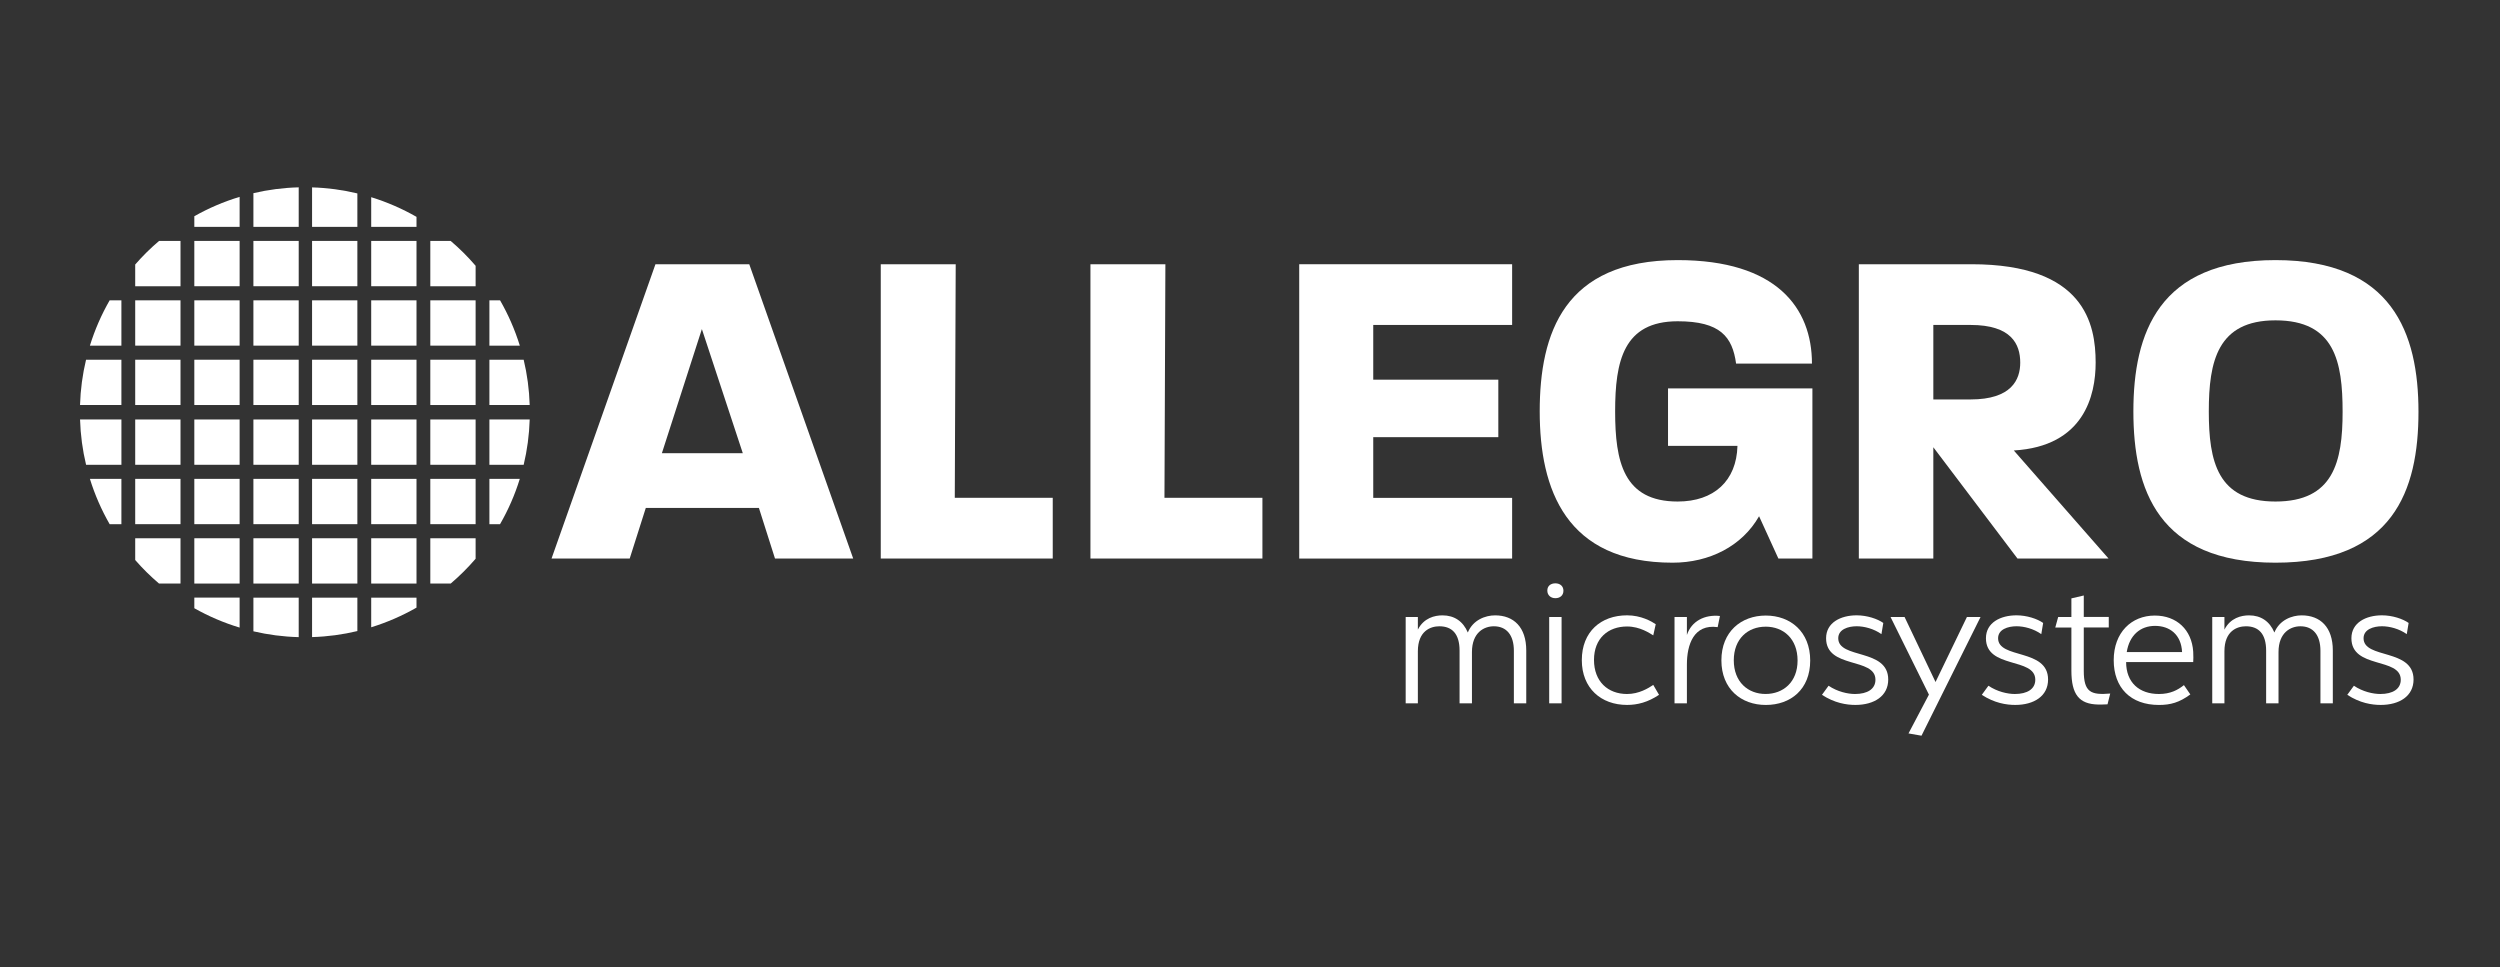 <svg xmlns="http://www.w3.org/2000/svg" id="Layer_1" data-name="Layer 1" viewBox="0 0 999.39 386.65"><rect x="0" y="0" width="999.39" height="386.65" fill="#333333" stroke="none"/><defs><style>      .cls-1 {        fill: #fff;      }    </style></defs><path class="cls-1" d="M309.81,223.28l-6.43-20.22h-45.22l-6.43,20.22h-31.25l41.54-117.65h37.5l41.55,117.65h-31.25ZM280.58,131.55l-15.99,49.63h32.35l-16.36-49.63Z"></path><path class="cls-1" d="M352.09,223.28v-117.65h29.96l-.37,93.38h39.16v24.26h-68.75Z"></path><path class="cls-1" d="M435.91,223.28v-117.65h29.96l-.37,93.38h39.16v24.26h-68.75Z"></path><path class="cls-1" d="M519.37,223.28v-117.65h85.11v24.27h-55.52v21.88h50v22.98h-50v24.27h55.52v24.26h-85.11Z"></path><path class="cls-1" d="M710.92,223.28l-7.72-16.91c-6.8,11.95-19.85,18.57-34.56,18.57-42.65,0-53.13-29.23-53.13-60.48s9.74-60.48,55.15-60.48c39.52,0,53.68,19.12,53.68,41.36h-30.33c-1.47-10.66-6.25-16.91-23.35-16.91-21.69,0-25,15.99-25,36.03s3.31,36.03,25,36.03c14.52,0,23.53-8.27,23.9-22.24h-27.76v-22.98h57.72v68.02h-13.6Z"></path><path class="cls-1" d="M806.5,223.28l-33.64-44.49v44.49h-29.78v-117.65h45.04c45.22,0,49.63,23.9,49.63,39.34,0,13.05-4.6,33.46-32.72,35.11l37.87,43.2h-36.4ZM787.75,129.9h-14.89v29.78h14.89c16.36,0,19.85-7.9,19.85-14.71,0-7.35-3.49-15.07-19.85-15.07Z"></path><path class="cls-1" d="M909.63,224.94c-46.88,0-56.8-29.23-56.8-60.48s10.11-60.48,56.8-60.48,57.17,29.23,57.17,60.66-10.11,60.3-57.17,60.3ZM909.63,128.06c-23.16,0-26.65,16.36-26.65,36.4s3.49,36.03,26.65,36.03,26.84-15.81,26.84-35.85-3.12-36.58-26.84-36.58Z"></path><path class="cls-1" d="M148.39,250.76v-11.85h18.11v3.99c-5.68,3.25-11.75,5.9-18.11,7.86Z"></path><path class="cls-1" d="M124.75,254.68v-15.77h18.11v13.36c-5.83,1.4-11.89,2.23-18.11,2.41Z"></path><path class="cls-1" d="M172.02,233.28v-18.11h18.11v8.19c-3.05,3.56-6.39,6.88-9.96,9.92h-8.15Z"></path><rect class="cls-1" x="148.39" y="215.17" width="18.11" height="18.11"></rect><rect class="cls-1" x="124.75" y="215.17" width="18.11" height="18.11"></rect><path class="cls-1" d="M195.64,209.54v-18.11h12.15c-1.96,6.37-4.62,12.43-7.89,18.11h-4.27Z"></path><rect class="cls-1" x="172.02" y="191.43" width="18.11" height="18.11"></rect><rect class="cls-1" x="148.39" y="191.43" width="18.11" height="18.11"></rect><rect class="cls-1" x="124.75" y="191.43" width="18.11" height="18.11"></rect><path class="cls-1" d="M195.64,185.8v-18.11h16.11c-.19,6.21-1.01,12.27-2.41,18.11h-13.7Z"></path><rect class="cls-1" x="172.02" y="167.69" width="18.11" height="18.11"></rect><rect class="cls-1" x="148.39" y="167.69" width="18.11" height="18.11"></rect><rect class="cls-1" x="124.75" y="167.69" width="18.11" height="18.11"></rect><path class="cls-1" d="M101.3,252.37v-13.46h18.11v15.79c-6.21-.16-12.27-.96-18.11-2.33Z"></path><path class="cls-1" d="M77.68,243.14v-4.24h18.11v11.98c-6.36-1.92-12.43-4.53-18.11-7.74Z"></path><rect class="cls-1" x="101.3" y="215.17" width="18.11" height="18.11"></rect><rect class="cls-1" x="77.68" y="215.17" width="18.11" height="18.11"></rect><path class="cls-1" d="M54.05,223.87v-8.7h18.11v18.11h-8.59c-3.4-2.89-6.59-6.04-9.52-9.41Z"></path><rect class="cls-1" x="101.3" y="191.43" width="18.11" height="18.11"></rect><rect class="cls-1" x="77.68" y="191.43" width="18.11" height="18.11"></rect><rect class="cls-1" x="54.05" y="191.43" width="18.11" height="18.11"></rect><path class="cls-1" d="M35.94,191.43h12.59v18.11h-4.7c-3.26-5.68-5.92-11.74-7.89-18.11Z"></path><rect class="cls-1" x="101.3" y="167.69" width="18.11" height="18.11"></rect><rect class="cls-1" x="77.68" y="167.69" width="18.11" height="18.11"></rect><rect class="cls-1" x="54.05" y="167.69" width="18.11" height="18.11"></rect><path class="cls-1" d="M31.99,167.69h16.55v18.11h-14.13c-1.4-5.83-2.22-11.89-2.41-18.11Z"></path><path class="cls-1" d="M195.64,161.91v-18.11h13.7c1.4,5.83,2.22,11.89,2.41,18.11h-16.11Z"></path><rect class="cls-1" x="172.02" y="143.8" width="18.11" height="18.11"></rect><rect class="cls-1" x="148.39" y="143.8" width="18.11" height="18.11"></rect><rect class="cls-1" x="124.75" y="143.8" width="18.11" height="18.11"></rect><path class="cls-1" d="M195.64,138.17v-18.11h4.27c3.26,5.68,5.92,11.74,7.89,18.11h-12.15Z"></path><rect class="cls-1" x="172.02" y="120.06" width="18.11" height="18.11"></rect><rect class="cls-1" x="148.39" y="120.06" width="18.11" height="18.11"></rect><rect class="cls-1" x="124.75" y="120.06" width="18.11" height="18.11"></rect><path class="cls-1" d="M172.02,114.43v-18.11h8.14c3.58,3.03,6.91,6.36,9.97,9.93v8.19h-18.11Z"></path><rect class="cls-1" x="148.39" y="96.31" width="18.11" height="18.11"></rect><rect class="cls-1" x="124.75" y="96.31" width="18.11" height="18.11"></rect><path class="cls-1" d="M148.39,90.68v-11.85c6.37,1.96,12.44,4.62,18.11,7.86v3.99h-18.11Z"></path><path class="cls-1" d="M124.75,90.68v-15.77c6.22.18,12.28,1.01,18.11,2.41v13.36h-18.11Z"></path><rect class="cls-1" x="101.3" y="143.8" width="18.11" height="18.11"></rect><rect class="cls-1" x="77.68" y="143.8" width="18.11" height="18.11"></rect><rect class="cls-1" x="54.05" y="143.8" width="18.11" height="18.11"></rect><path class="cls-1" d="M31.99,161.91c.19-6.22,1.01-12.28,2.41-18.11h14.13v18.11h-16.55Z"></path><rect class="cls-1" x="101.3" y="120.06" width="18.11" height="18.11"></rect><rect class="cls-1" x="77.68" y="120.06" width="18.11" height="18.11"></rect><rect class="cls-1" x="54.05" y="120.06" width="18.11" height="18.11"></rect><path class="cls-1" d="M35.94,138.17c1.97-6.37,4.63-12.44,7.89-18.11h4.7v18.11h-12.59Z"></path><rect class="cls-1" x="101.3" y="96.31" width="18.11" height="18.11"></rect><rect class="cls-1" x="77.68" y="96.31" width="18.11" height="18.11"></rect><path class="cls-1" d="M54.05,114.43v-8.69c2.94-3.38,6.13-6.53,9.53-9.42h8.58v18.11h-18.11Z"></path><path class="cls-1" d="M101.3,90.68v-13.46c5.84-1.37,11.9-2.17,18.11-2.33v15.79h-18.11Z"></path><path class="cls-1" d="M77.68,90.68v-4.24c5.68-3.21,11.74-5.83,18.11-7.74v11.98h-18.11Z"></path><g><path class="cls-1" d="M605.18,281.15v-20.97c0-6.36-2.97-9.82-8.01-9.82-3.8,0-8.75,2.39-8.75,10.32v20.47h-4.95v-21.05c0-6.69-2.97-9.74-8.09-9.74-3.55,0-8.58,1.9-8.58,9.99v20.8h-4.87v-34.5h4.87v5.04c2.39-4.7,6.77-5.7,9.82-5.7,4.79,0,8.26,2.39,10.15,6.85,2.06-5.03,7.02-6.85,10.9-6.85,7.43,0,12.46,4.7,12.46,14.03v21.13h-4.95Z"></path><path class="cls-1" d="M621.77,239.13c-1.82,0-3.22-1.16-3.22-3.05s1.4-2.89,3.22-2.89,3.22,1.07,3.22,2.97-1.4,2.97-3.22,2.97ZM619.3,281.15v-34.5h4.95v34.5h-4.95Z"></path><path class="cls-1" d="M632.34,263.89c0-11.39,7.68-17.91,18.08-17.91,5.61,0,9.74,2.39,11.47,3.55l-.99,4.46c-1.4-.83-5.28-3.55-10.48-3.55-7.51,0-13.21,4.7-13.21,13.37s5.61,13.62,13.21,13.62c4.79,0,8.5-2.31,10.48-3.63l2.31,3.96c-4.46,2.97-8.59,4.04-12.79,4.04-10.4,0-18.08-6.69-18.08-17.91Z"></path><path class="cls-1" d="M674.35,265.63v15.52h-4.95v-34.5h4.95v7.18c1.82-5.53,7.1-8.25,13.21-7.59l-.91,4.46c-9.58-1.32-12.3,7.02-12.3,14.94Z"></path><path class="cls-1" d="M705.89,281.81c-9.82,0-17.75-6.36-17.75-17.83s7.92-17.91,17.75-17.91,17.75,6.44,17.75,17.99-7.84,17.75-17.75,17.75ZM705.8,250.52c-7.02,0-12.71,4.79-12.71,13.45s5.7,13.45,12.71,13.45,12.79-4.7,12.79-13.37-5.61-13.54-12.79-13.54Z"></path><path class="cls-1" d="M752.11,253.49c-3.05-2.15-6.85-3.14-9.91-3.14-3.39,0-7.35,1.24-7.35,4.79,0,8.42,19.98,3.96,19.98,16.51,0,6.6-5.61,10.15-13.12,10.15-3.55,0-8.34-.74-13.37-4.04.91-1.24,2.48-3.47,2.64-3.63,3.55,2.39,7.68,3.3,10.57,3.3,4.95,0,8.17-1.98,8.17-5.7,0-9.08-19.73-4.21-19.73-16.59,0-6.27,5.86-9.16,12.22-9.16,4.13,0,8.34,1.4,10.65,3.05-.25,1.49-.5,2.97-.74,4.46Z"></path><path class="cls-1" d="M762.93,293.2l8.17-15.52-15.35-31.04h5.61l12.38,26,12.55-26h5.45l-23.61,47.46-5.2-.91Z"></path><path class="cls-1" d="M816.01,253.49c-3.05-2.15-6.85-3.14-9.91-3.14-3.39,0-7.35,1.24-7.35,4.79,0,8.42,19.98,3.96,19.98,16.51,0,6.6-5.61,10.15-13.12,10.15-3.55,0-8.34-.74-13.37-4.04.91-1.24,2.48-3.47,2.64-3.63,3.55,2.39,7.68,3.3,10.57,3.3,4.95,0,8.17-1.98,8.17-5.7,0-9.08-19.73-4.21-19.73-16.59,0-6.27,5.86-9.16,12.22-9.16,4.13,0,8.34,1.4,10.65,3.05-.25,1.49-.5,2.97-.74,4.46Z"></path><path class="cls-1" d="M842.5,281.56c-1.32.08-2.64.08-3.8.08-7.51-.17-10.65-3.96-10.65-13.54v-17.25h-6.44l1.16-4.21h5.28v-7.43l4.95-1.16v8.58h9.99v4.21h-9.99v17.33c0,8.59,2.89,9.74,10.57,9.08l-1.07,4.29Z"></path><path class="cls-1" d="M849.93,264.64c0,8.25,5.28,12.79,13.12,12.79,4.54,0,7.51-1.57,9.99-3.55l2.56,3.72c-4.38,3.22-7.92,4.21-12.55,4.21-11.31,0-18.08-6.85-18.08-17.91s7.1-17.83,16.43-17.83c8.75,0,14.78,5.7,15.35,14.45.08,1.57.08,3.47,0,4.13h-26.83ZM850.18,260.68h22.12c-.33-7.02-4.95-10.48-10.81-10.48s-10.24,3.72-11.31,10.48Z"></path><path class="cls-1" d="M927.61,281.15v-20.97c0-6.36-2.97-9.82-8.01-9.82-3.8,0-8.75,2.39-8.75,10.32v20.47h-4.95v-21.05c0-6.69-2.97-9.74-8.09-9.74-3.55,0-8.58,1.9-8.58,9.99v20.8h-4.87v-34.5h4.87v5.04c2.39-4.7,6.77-5.7,9.82-5.7,4.79,0,8.26,2.39,10.15,6.85,2.06-5.03,7.02-6.85,10.9-6.85,7.43,0,12.46,4.7,12.46,14.03v21.13h-4.95Z"></path><path class="cls-1" d="M962.11,253.49c-3.05-2.15-6.85-3.14-9.91-3.14-3.39,0-7.35,1.24-7.35,4.79,0,8.42,19.98,3.96,19.98,16.51,0,6.6-5.61,10.15-13.12,10.15-3.55,0-8.34-.74-13.37-4.04.91-1.24,2.48-3.47,2.64-3.63,3.55,2.39,7.68,3.3,10.57,3.3,4.95,0,8.17-1.98,8.17-5.7,0-9.08-19.73-4.21-19.73-16.59,0-6.27,5.86-9.16,12.22-9.16,4.13,0,8.34,1.4,10.65,3.05-.25,1.49-.5,2.97-.74,4.46Z"></path></g></svg>